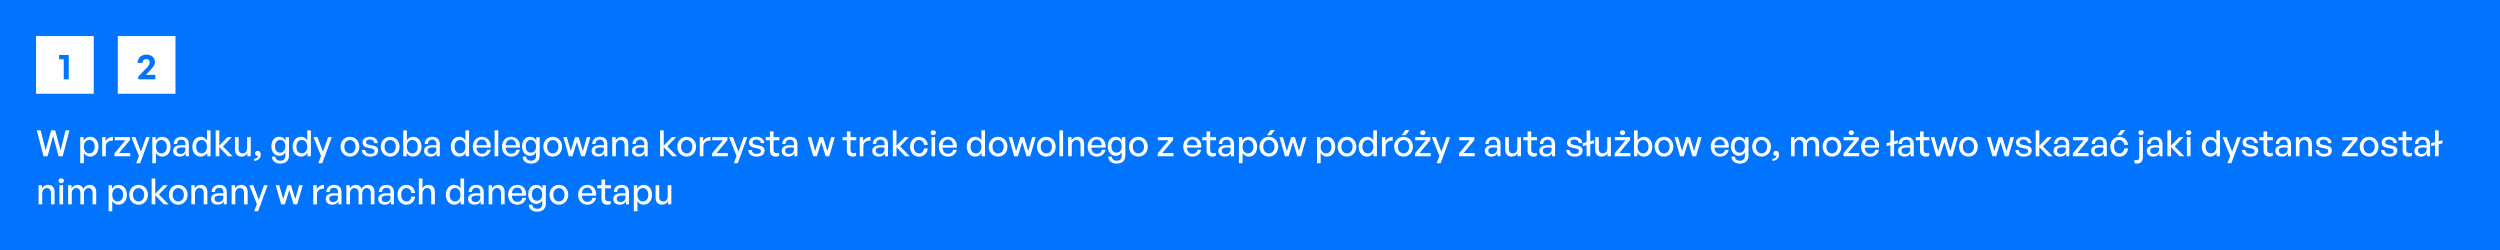 <svg width="1040" height="104" viewBox="0 0 1040 104" fill="none" xmlns="http://www.w3.org/2000/svg">
<rect width="1040" height="104" fill="#0074FF"/>
<rect width="24" height="24" transform="translate(15 15)" fill="white"/>
<path d="M28.595 33H26.51V24.66H24.59V22.86H28.595V33Z" fill="#0074FF"/>
<rect width="24" height="24" transform="translate(49 15)" fill="white"/>
<path d="M64.618 31.14V33H57.538V31.815L60.613 28.665C61.783 27.465 62.278 26.835 62.278 25.95C62.278 25.125 61.723 24.57 60.838 24.57C59.863 24.57 59.263 25.185 59.263 26.175H57.238C57.238 24.15 58.768 22.71 60.943 22.71C62.968 22.71 64.453 23.985 64.453 25.695C64.453 26.925 64.003 27.705 62.233 29.49L60.703 31.14H64.618Z" fill="#0074FF"/>
<path d="M24.375 65L22.095 56.555L19.8 65H18.105L15.3 54.23H16.92L18.99 62.525L21.255 54.23H22.965L25.2 62.54L27.27 54.23H28.89L26.085 65H24.375ZM40.969 61.025C40.969 63.425 39.589 65.15 37.459 65.15C36.379 65.15 35.464 64.61 34.894 63.65V67.895H33.379V57.05H34.789V58.505C35.359 57.485 36.334 56.9 37.459 56.9C39.574 56.9 40.969 58.625 40.969 61.025ZM39.394 61.025C39.394 59.24 38.449 58.235 37.144 58.235C35.884 58.235 34.894 59.24 34.894 61.025C34.894 62.78 35.869 63.8 37.144 63.8C38.449 63.8 39.394 62.81 39.394 61.025ZM44.02 60.935V65H42.505V57.05H43.915V58.73C44.47 57.635 45.67 56.945 46.975 56.945V58.52C45.265 58.43 44.02 59.18 44.02 60.935ZM54.189 65H47.634V63.815L52.149 58.355H47.709V57.05H54.039V58.265L49.524 63.68H54.189V65ZM62.289 57.05L58.314 67.895H56.664L57.804 64.895L54.669 57.05H56.304L58.614 63.11L60.759 57.05H62.289ZM70.954 61.025C70.954 63.425 69.575 65.15 67.445 65.15C66.365 65.15 65.45 64.61 64.879 63.65V67.895H63.364V57.05H64.775V58.505C65.344 57.485 66.32 56.9 67.445 56.9C69.559 56.9 70.954 58.625 70.954 61.025ZM69.379 61.025C69.379 59.24 68.434 58.235 67.129 58.235C65.87 58.235 64.879 59.24 64.879 61.025C64.879 62.78 65.855 63.8 67.129 63.8C68.434 63.8 69.379 62.81 69.379 61.025ZM77.305 65V63.77C76.81 64.655 75.925 65.15 74.755 65.15C73.105 65.15 72.025 64.205 72.025 62.75C72.025 61.19 73.27 60.38 75.64 60.38C76.105 60.38 76.48 60.395 77.125 60.47V59.885C77.125 58.745 76.51 58.1 75.46 58.1C74.35 58.1 73.675 58.76 73.63 59.87H72.25C72.325 58.085 73.6 56.9 75.46 56.9C77.425 56.9 78.565 58.01 78.565 59.9V65H77.305ZM73.465 62.705C73.465 63.53 74.08 64.07 75.055 64.07C76.33 64.07 77.125 63.275 77.125 62.06V61.415C76.54 61.34 76.12 61.325 75.73 61.325C74.215 61.325 73.465 61.775 73.465 62.705ZM80.021 61.025C80.021 58.61 81.401 56.9 83.546 56.9C84.611 56.9 85.541 57.44 86.096 58.415V54.23H87.611V65H86.201V63.575C85.631 64.58 84.671 65.15 83.546 65.15C81.401 65.15 80.021 63.41 80.021 61.025ZM81.596 61.025C81.596 62.795 82.526 63.8 83.846 63.8C85.136 63.8 86.096 62.75 86.096 60.995C86.096 59.21 85.106 58.235 83.846 58.235C82.526 58.235 81.596 59.225 81.596 61.025ZM91.232 65H89.717V54.23H91.232V60.605L94.637 57.05H96.422L92.747 60.905L96.767 65H94.817L91.232 61.235V65ZM102.797 61.73V57.05H104.312V65H102.902V63.74C102.482 64.565 101.552 65.15 100.472 65.15C98.867 65.15 97.757 64.205 97.757 62.165V57.05H99.272V61.865C99.272 63.245 99.962 63.815 100.952 63.815C101.972 63.815 102.797 62.975 102.797 61.73ZM108.471 64.355C108.471 65.78 107.346 66.89 105.696 66.92V66.065C106.671 66.035 107.331 65.51 107.421 64.775C107.286 64.82 107.196 64.835 107.091 64.835C106.521 64.835 106.101 64.37 106.101 63.815C106.101 63.17 106.581 62.75 107.196 62.75C108.021 62.75 108.471 63.35 108.471 64.355ZM116.627 68.06C114.542 68.06 113.192 66.95 113.102 65.15H114.572C114.662 66.26 115.382 66.86 116.612 66.86C117.977 66.86 118.697 66.125 118.697 64.76V63.32C118.247 64.28 117.347 64.835 116.267 64.835C114.287 64.835 112.877 63.2 112.877 60.86C112.877 58.49 114.227 56.9 116.222 56.9C117.362 56.9 118.262 57.455 118.802 58.46V57.05H120.212V64.73C120.212 66.815 118.877 68.06 116.627 68.06ZM114.407 60.86C114.407 62.51 115.217 63.515 116.537 63.515C117.827 63.515 118.697 62.48 118.697 60.905C118.697 59.255 117.842 58.205 116.537 58.205C115.232 58.205 114.407 59.225 114.407 60.86ZM121.74 61.025C121.74 58.61 123.12 56.9 125.265 56.9C126.33 56.9 127.26 57.44 127.815 58.415V54.23H129.33V65H127.92V63.575C127.35 64.58 126.39 65.15 125.265 65.15C123.12 65.15 121.74 63.41 121.74 61.025ZM123.315 61.025C123.315 62.795 124.245 63.8 125.565 63.8C126.855 63.8 127.815 62.75 127.815 60.995C127.815 59.21 126.825 58.235 125.565 58.235C124.245 58.235 123.315 59.225 123.315 61.025ZM138.036 57.05L134.061 67.895H132.411L133.551 64.895L130.416 57.05H132.051L134.361 63.11L136.506 57.05H138.036ZM145.576 65.15C143.326 65.15 141.676 63.38 141.676 61.025C141.676 58.67 143.326 56.9 145.576 56.9C147.826 56.9 149.476 58.67 149.476 61.025C149.476 63.38 147.826 65.15 145.576 65.15ZM145.576 63.815C146.881 63.815 147.916 62.765 147.916 61.025C147.916 59.285 146.881 58.25 145.576 58.25C144.271 58.25 143.251 59.285 143.251 61.025C143.251 62.765 144.271 63.815 145.576 63.815ZM157.321 62.63C157.321 64.19 156.106 65.15 153.991 65.15C151.891 65.15 150.646 64.115 150.496 62.405H151.951C152.011 63.395 152.806 64.01 154.021 64.01C155.086 64.01 155.791 63.635 155.791 62.885C155.791 62.225 155.386 61.94 154.396 61.745L153.106 61.505C151.636 61.22 150.811 60.47 150.811 59.27C150.811 57.875 152.026 56.9 153.871 56.9C155.776 56.9 157.066 57.92 157.201 59.555H155.746C155.656 58.595 154.951 58.04 153.886 58.04C152.926 58.04 152.281 58.445 152.281 59.135C152.281 59.78 152.686 60.08 153.646 60.26L154.996 60.515C156.571 60.8 157.321 61.49 157.321 62.63ZM162.305 65.15C160.055 65.15 158.405 63.38 158.405 61.025C158.405 58.67 160.055 56.9 162.305 56.9C164.555 56.9 166.205 58.67 166.205 61.025C166.205 63.38 164.555 65.15 162.305 65.15ZM162.305 63.815C163.61 63.815 164.645 62.765 164.645 61.025C164.645 59.285 163.61 58.25 162.305 58.25C161 58.25 159.98 59.285 159.98 61.025C159.98 62.765 161 63.815 162.305 63.815ZM175.339 61.025C175.339 63.41 173.959 65.15 171.814 65.15C170.689 65.15 169.729 64.58 169.159 63.575V65H167.749V54.23H169.264V58.415C169.819 57.44 170.734 56.9 171.814 56.9C173.944 56.9 175.339 58.61 175.339 61.025ZM173.764 61.025C173.764 59.225 172.819 58.235 171.514 58.235C170.254 58.235 169.264 59.21 169.264 60.995C169.264 62.75 170.224 63.8 171.514 63.8C172.819 63.8 173.764 62.795 173.764 61.025ZM181.69 65V63.77C181.195 64.655 180.31 65.15 179.14 65.15C177.49 65.15 176.41 64.205 176.41 62.75C176.41 61.19 177.655 60.38 180.025 60.38C180.49 60.38 180.865 60.395 181.51 60.47V59.885C181.51 58.745 180.895 58.1 179.845 58.1C178.735 58.1 178.06 58.76 178.015 59.87H176.635C176.71 58.085 177.985 56.9 179.845 56.9C181.81 56.9 182.95 58.01 182.95 59.9V65H181.69ZM177.85 62.705C177.85 63.53 178.465 64.07 179.44 64.07C180.715 64.07 181.51 63.275 181.51 62.06V61.415C180.925 61.34 180.505 61.325 180.115 61.325C178.6 61.325 177.85 61.775 177.85 62.705ZM187.541 61.025C187.541 58.61 188.921 56.9 191.066 56.9C192.131 56.9 193.061 57.44 193.616 58.415V54.23H195.131V65H193.721V63.575C193.151 64.58 192.191 65.15 191.066 65.15C188.921 65.15 187.541 63.41 187.541 61.025ZM189.116 61.025C189.116 62.795 190.046 63.8 191.366 63.8C192.656 63.8 193.616 62.75 193.616 60.995C193.616 59.21 192.626 58.235 191.366 58.235C190.046 58.235 189.116 59.225 189.116 61.025ZM200.507 65.15C198.212 65.15 196.667 63.485 196.667 60.98C196.667 58.625 198.272 56.9 200.462 56.9C202.832 56.9 204.407 58.82 204.137 61.4H198.212C198.332 63.02 199.142 63.965 200.477 63.965C201.602 63.965 202.382 63.35 202.637 62.315H204.137C203.747 64.085 202.382 65.15 200.507 65.15ZM200.432 58.04C199.217 58.04 198.392 58.91 198.227 60.395H202.532C202.457 58.925 201.662 58.04 200.432 58.04ZM207.277 65H205.747V54.23H207.277V65ZM212.65 65.15C210.355 65.15 208.81 63.485 208.81 60.98C208.81 58.625 210.415 56.9 212.605 56.9C214.975 56.9 216.55 58.82 216.28 61.4H210.355C210.475 63.02 211.285 63.965 212.62 63.965C213.745 63.965 214.525 63.35 214.78 62.315H216.28C215.89 64.085 214.525 65.15 212.65 65.15ZM212.575 58.04C211.36 58.04 210.535 58.91 210.37 60.395H214.675C214.6 58.925 213.805 58.04 212.575 58.04ZM220.924 68.06C218.839 68.06 217.489 66.95 217.399 65.15H218.869C218.959 66.26 219.679 66.86 220.909 66.86C222.274 66.86 222.994 66.125 222.994 64.76V63.32C222.544 64.28 221.644 64.835 220.564 64.835C218.584 64.835 217.174 63.2 217.174 60.86C217.174 58.49 218.524 56.9 220.519 56.9C221.659 56.9 222.559 57.455 223.099 58.46V57.05H224.509V64.73C224.509 66.815 223.174 68.06 220.924 68.06ZM218.704 60.86C218.704 62.51 219.514 63.515 220.834 63.515C222.124 63.515 222.994 62.48 222.994 60.905C222.994 59.255 222.139 58.205 220.834 58.205C219.529 58.205 218.704 59.225 218.704 60.86ZM229.937 65.15C227.687 65.15 226.037 63.38 226.037 61.025C226.037 58.67 227.687 56.9 229.937 56.9C232.187 56.9 233.837 58.67 233.837 61.025C233.837 63.38 232.187 65.15 229.937 65.15ZM229.937 63.815C231.242 63.815 232.277 62.765 232.277 61.025C232.277 59.285 231.242 58.25 229.937 58.25C228.632 58.25 227.612 59.285 227.612 61.025C227.612 62.765 228.632 63.815 229.937 63.815ZM241.775 65L239.975 59.09L238.16 65H236.63L234.335 57.05H235.82L237.425 62.84L239.225 57.05H240.725L242.495 62.855L244.1 57.05H245.6L243.29 65H241.775ZM251.402 65V63.77C250.907 64.655 250.022 65.15 248.852 65.15C247.202 65.15 246.122 64.205 246.122 62.75C246.122 61.19 247.367 60.38 249.737 60.38C250.202 60.38 250.577 60.395 251.222 60.47V59.885C251.222 58.745 250.607 58.1 249.557 58.1C248.447 58.1 247.772 58.76 247.727 59.87H246.347C246.422 58.085 247.697 56.9 249.557 56.9C251.522 56.9 252.662 58.01 252.662 59.9V65H251.402ZM247.562 62.705C247.562 63.53 248.177 64.07 249.152 64.07C250.427 64.07 251.222 63.275 251.222 62.06V61.415C250.637 61.34 250.217 61.325 249.827 61.325C248.312 61.325 247.562 61.775 247.562 62.705ZM256.203 60.515V65H254.688V57.05H256.098V58.37C256.638 57.485 257.538 56.9 258.633 56.9C260.268 56.9 261.348 57.95 261.348 59.855V65H259.833V60.365C259.833 59 259.233 58.235 258.108 58.235C257.073 58.235 256.203 59.105 256.203 60.515ZM268.175 65V63.77C267.68 64.655 266.795 65.15 265.625 65.15C263.975 65.15 262.895 64.205 262.895 62.75C262.895 61.19 264.14 60.38 266.51 60.38C266.975 60.38 267.35 60.395 267.995 60.47V59.885C267.995 58.745 267.38 58.1 266.33 58.1C265.22 58.1 264.545 58.76 264.5 59.87H263.12C263.195 58.085 264.47 56.9 266.33 56.9C268.295 56.9 269.435 58.01 269.435 59.9V65H268.175ZM264.335 62.705C264.335 63.53 264.95 64.07 265.925 64.07C267.2 64.07 267.995 63.275 267.995 62.06V61.415C267.41 61.34 266.99 61.325 266.6 61.325C265.085 61.325 264.335 61.775 264.335 62.705ZM276.11 65H274.595V54.23H276.11V60.605L279.515 57.05H281.3L277.625 60.905L281.645 65H279.695L276.11 61.235V65ZM285.659 65.15C283.409 65.15 281.759 63.38 281.759 61.025C281.759 58.67 283.409 56.9 285.659 56.9C287.909 56.9 289.559 58.67 289.559 61.025C289.559 63.38 287.909 65.15 285.659 65.15ZM285.659 63.815C286.964 63.815 287.999 62.765 287.999 61.025C287.999 59.285 286.964 58.25 285.659 58.25C284.354 58.25 283.334 59.285 283.334 61.025C283.334 62.765 284.354 63.815 285.659 63.815ZM292.619 60.935V65H291.104V57.05H292.514V58.73C293.069 57.635 294.269 56.945 295.574 56.945V58.52C293.864 58.43 292.619 59.18 292.619 60.935ZM302.788 65H296.233V63.815L300.748 58.355H296.308V57.05H302.638V58.265L298.123 63.68H302.788V65ZM310.887 57.05L306.912 67.895H305.262L306.402 64.895L303.267 57.05H304.902L307.212 63.11L309.357 57.05H310.887ZM318.087 62.63C318.087 64.19 316.872 65.15 314.757 65.15C312.657 65.15 311.412 64.115 311.262 62.405H312.717C312.777 63.395 313.572 64.01 314.787 64.01C315.852 64.01 316.557 63.635 316.557 62.885C316.557 62.225 316.152 61.94 315.162 61.745L313.872 61.505C312.402 61.22 311.577 60.47 311.577 59.27C311.577 57.875 312.792 56.9 314.637 56.9C316.542 56.9 317.832 57.92 317.967 59.555H316.512C316.422 58.595 315.717 58.04 314.652 58.04C313.692 58.04 313.047 58.445 313.047 59.135C313.047 59.78 313.452 60.08 314.412 60.26L315.762 60.515C317.337 60.8 318.087 61.49 318.087 62.63ZM324.124 63.53V64.865C323.659 65.075 323.254 65.15 322.774 65.15C321.304 65.15 320.284 64.355 320.284 62.6V58.34H318.529V57.05H320.284V54.695H321.799V57.05H324.199V58.34H321.799V62.255C321.799 63.35 322.324 63.74 323.134 63.74C323.494 63.74 323.809 63.68 324.124 63.53ZM330.46 65V63.77C329.965 64.655 329.08 65.15 327.91 65.15C326.26 65.15 325.18 64.205 325.18 62.75C325.18 61.19 326.425 60.38 328.795 60.38C329.26 60.38 329.635 60.395 330.28 60.47V59.885C330.28 58.745 329.665 58.1 328.615 58.1C327.505 58.1 326.83 58.76 326.785 59.87H325.405C325.48 58.085 326.755 56.9 328.615 56.9C330.58 56.9 331.72 58.01 331.72 59.9V65H330.46ZM326.62 62.705C326.62 63.53 327.235 64.07 328.21 64.07C329.485 64.07 330.28 63.275 330.28 62.06V61.415C329.695 61.34 329.275 61.325 328.885 61.325C327.37 61.325 326.62 61.775 326.62 62.705ZM343.45 65L341.65 59.09L339.835 65H338.305L336.01 57.05H337.495L339.1 62.84L340.9 57.05H342.4L344.17 62.855L345.775 57.05H347.275L344.965 65H343.45ZM356.131 63.53V64.865C355.666 65.075 355.261 65.15 354.781 65.15C353.311 65.15 352.291 64.355 352.291 62.6V58.34H350.536V57.05H352.291V54.695H353.806V57.05H356.206V58.34H353.806V62.255C353.806 63.35 354.331 63.74 355.141 63.74C355.501 63.74 355.816 63.68 356.131 63.53ZM359.167 60.935V65H357.652V57.05H359.062V58.73C359.617 57.635 360.817 56.945 362.122 56.945V58.52C360.412 58.43 359.167 59.18 359.167 60.935ZM368.136 65V63.77C367.641 64.655 366.756 65.15 365.586 65.15C363.936 65.15 362.856 64.205 362.856 62.75C362.856 61.19 364.101 60.38 366.471 60.38C366.936 60.38 367.311 60.395 367.956 60.47V59.885C367.956 58.745 367.341 58.1 366.291 58.1C365.181 58.1 364.506 58.76 364.461 59.87H363.081C363.156 58.085 364.431 56.9 366.291 56.9C368.256 56.9 369.396 58.01 369.396 59.9V65H368.136ZM364.296 62.705C364.296 63.53 364.911 64.07 365.886 64.07C367.161 64.07 367.956 63.275 367.956 62.06V61.415C367.371 61.34 366.951 61.325 366.561 61.325C365.046 61.325 364.296 61.775 364.296 62.705ZM372.936 65H371.421V54.23H372.936V60.605L376.341 57.05H378.126L374.451 60.905L378.471 65H376.521L372.936 61.235V65ZM382.29 65.165C380.115 65.165 378.585 63.455 378.585 61.025C378.585 58.625 380.145 56.9 382.29 56.9C384.255 56.9 385.68 58.205 385.965 60.275H384.375C384.21 59 383.415 58.235 382.305 58.235C381 58.235 380.145 59.345 380.145 61.025C380.145 62.72 381 63.815 382.305 63.815C383.43 63.815 384.21 63.065 384.39 61.775H385.965C385.695 63.875 384.285 65.165 382.29 65.165ZM389.335 55.205C389.335 55.775 388.885 56.21 388.24 56.21C387.595 56.21 387.13 55.775 387.13 55.205C387.13 54.62 387.595 54.2 388.24 54.2C388.885 54.2 389.335 54.62 389.335 55.205ZM389.005 65H387.49V57.05H389.005V65ZM394.379 65.15C392.084 65.15 390.539 63.485 390.539 60.98C390.539 58.625 392.144 56.9 394.334 56.9C396.704 56.9 398.279 58.82 398.009 61.4H392.084C392.204 63.02 393.014 63.965 394.349 63.965C395.474 63.965 396.254 63.35 396.509 62.315H398.009C397.619 64.085 396.254 65.15 394.379 65.15ZM394.304 58.04C393.089 58.04 392.264 58.91 392.099 60.395H396.404C396.329 58.925 395.534 58.04 394.304 58.04ZM402.184 61.025C402.184 58.61 403.564 56.9 405.709 56.9C406.774 56.9 407.704 57.44 408.259 58.415V54.23H409.774V65H408.364V63.575C407.794 64.58 406.834 65.15 405.709 65.15C403.564 65.15 402.184 63.41 402.184 61.025ZM403.759 61.025C403.759 62.795 404.689 63.8 406.009 63.8C407.299 63.8 408.259 62.75 408.259 60.995C408.259 59.21 407.269 58.235 406.009 58.235C404.689 58.235 403.759 59.225 403.759 61.025ZM415.21 65.15C412.96 65.15 411.31 63.38 411.31 61.025C411.31 58.67 412.96 56.9 415.21 56.9C417.46 56.9 419.11 58.67 419.11 61.025C419.11 63.38 417.46 65.15 415.21 65.15ZM415.21 63.815C416.515 63.815 417.55 62.765 417.55 61.025C417.55 59.285 416.515 58.25 415.21 58.25C413.905 58.25 412.885 59.285 412.885 61.025C412.885 62.765 413.905 63.815 415.21 63.815ZM427.049 65L425.249 59.09L423.434 65H421.904L419.609 57.05H421.094L422.699 62.84L424.499 57.05H425.999L427.769 62.855L429.374 57.05H430.874L428.564 65H427.049ZM435.264 65.15C433.014 65.15 431.364 63.38 431.364 61.025C431.364 58.67 433.014 56.9 435.264 56.9C437.514 56.9 439.164 58.67 439.164 61.025C439.164 63.38 437.514 65.15 435.264 65.15ZM435.264 63.815C436.569 63.815 437.604 62.765 437.604 61.025C437.604 59.285 436.569 58.25 435.264 58.25C433.959 58.25 432.939 59.285 432.939 61.025C432.939 62.765 433.959 63.815 435.264 63.815ZM442.238 65H440.708V54.23H442.238V65ZM445.856 60.515V65H444.341V57.05H445.751V58.37C446.291 57.485 447.191 56.9 448.286 56.9C449.921 56.9 451.001 57.95 451.001 59.855V65H449.486V60.365C449.486 59 448.886 58.235 447.761 58.235C446.726 58.235 445.856 59.105 445.856 60.515ZM456.283 65.15C453.988 65.15 452.443 63.485 452.443 60.98C452.443 58.625 454.048 56.9 456.238 56.9C458.608 56.9 460.183 58.82 459.913 61.4H453.988C454.108 63.02 454.918 63.965 456.253 63.965C457.378 63.965 458.158 63.35 458.413 62.315H459.913C459.523 64.085 458.158 65.15 456.283 65.15ZM456.208 58.04C454.993 58.04 454.168 58.91 454.003 60.395H458.308C458.233 58.925 457.438 58.04 456.208 58.04ZM464.557 68.06C462.472 68.06 461.122 66.95 461.032 65.15H462.502C462.592 66.26 463.312 66.86 464.542 66.86C465.907 66.86 466.627 66.125 466.627 64.76V63.32C466.177 64.28 465.277 64.835 464.197 64.835C462.217 64.835 460.807 63.2 460.807 60.86C460.807 58.49 462.157 56.9 464.152 56.9C465.292 56.9 466.192 57.455 466.732 58.46V57.05H468.142V64.73C468.142 66.815 466.807 68.06 464.557 68.06ZM462.337 60.86C462.337 62.51 463.147 63.515 464.467 63.515C465.757 63.515 466.627 62.48 466.627 60.905C466.627 59.255 465.772 58.205 464.467 58.205C463.162 58.205 462.337 59.225 462.337 60.86ZM473.569 65.15C471.319 65.15 469.669 63.38 469.669 61.025C469.669 58.67 471.319 56.9 473.569 56.9C475.819 56.9 477.469 58.67 477.469 61.025C477.469 63.38 475.819 65.15 473.569 65.15ZM473.569 63.815C474.874 63.815 475.909 62.765 475.909 61.025C475.909 59.285 474.874 58.25 473.569 58.25C472.264 58.25 471.244 59.285 471.244 61.025C471.244 62.765 472.264 63.815 473.569 63.815ZM488.164 65H481.609V63.815L486.124 58.355H481.684V57.05H488.014V58.265L483.499 63.68H488.164V65ZM496.068 65.15C493.773 65.15 492.228 63.485 492.228 60.98C492.228 58.625 493.833 56.9 496.023 56.9C498.393 56.9 499.968 58.82 499.698 61.4H493.773C493.893 63.02 494.703 63.965 496.038 63.965C497.163 63.965 497.943 63.35 498.198 62.315H499.698C499.308 64.085 497.943 65.15 496.068 65.15ZM495.993 58.04C494.778 58.04 493.953 58.91 493.788 60.395H498.093C498.018 58.925 497.223 58.04 495.993 58.04ZM505.764 63.53V64.865C505.299 65.075 504.894 65.15 504.414 65.15C502.944 65.15 501.924 64.355 501.924 62.6V58.34H500.169V57.05H501.924V54.695H503.439V57.05H505.839V58.34H503.439V62.255C503.439 63.35 503.964 63.74 504.774 63.74C505.134 63.74 505.449 63.68 505.764 63.53ZM512.1 65V63.77C511.605 64.655 510.72 65.15 509.55 65.15C507.9 65.15 506.82 64.205 506.82 62.75C506.82 61.19 508.065 60.38 510.435 60.38C510.9 60.38 511.275 60.395 511.92 60.47V59.885C511.92 58.745 511.305 58.1 510.255 58.1C509.145 58.1 508.47 58.76 508.425 59.87H507.045C507.12 58.085 508.395 56.9 510.255 56.9C512.22 56.9 513.36 58.01 513.36 59.9V65H512.1ZM508.26 62.705C508.26 63.53 508.875 64.07 509.85 64.07C511.125 64.07 511.92 63.275 511.92 62.06V61.415C511.335 61.34 510.915 61.325 510.525 61.325C509.01 61.325 508.26 61.775 508.26 62.705ZM522.976 61.025C522.976 63.425 521.596 65.15 519.466 65.15C518.386 65.15 517.471 64.61 516.901 63.65V67.895H515.386V57.05H516.796V58.505C517.366 57.485 518.341 56.9 519.466 56.9C521.581 56.9 522.976 58.625 522.976 61.025ZM521.401 61.025C521.401 59.24 520.456 58.235 519.151 58.235C517.891 58.235 516.901 59.24 516.901 61.025C516.901 62.78 517.876 63.8 519.151 63.8C520.456 63.8 521.401 62.81 521.401 61.025ZM528.697 56.255H527.062L528.562 54.125H530.347L528.697 56.255ZM527.842 65.15C525.592 65.15 523.942 63.38 523.942 61.025C523.942 58.67 525.592 56.9 527.842 56.9C530.092 56.9 531.742 58.67 531.742 61.025C531.742 63.38 530.092 65.15 527.842 65.15ZM527.842 63.815C529.147 63.815 530.182 62.765 530.182 61.025C530.182 59.285 529.147 58.25 527.842 58.25C526.537 58.25 525.517 59.285 525.517 61.025C525.517 62.765 526.537 63.815 527.842 63.815ZM539.681 65L537.881 59.09L536.066 65H534.536L532.241 57.05H533.726L535.331 62.84L537.131 57.05H538.631L540.401 62.855L542.006 57.05H543.506L541.196 65H539.681ZM555.466 61.025C555.466 63.425 554.086 65.15 551.956 65.15C550.876 65.15 549.961 64.61 549.391 63.65V67.895H547.876V57.05H549.286V58.505C549.856 57.485 550.831 56.9 551.956 56.9C554.071 56.9 555.466 58.625 555.466 61.025ZM553.891 61.025C553.891 59.24 552.946 58.235 551.641 58.235C550.381 58.235 549.391 59.24 549.391 61.025C549.391 62.78 550.366 63.8 551.641 63.8C552.946 63.8 553.891 62.81 553.891 61.025ZM560.332 65.15C558.082 65.15 556.432 63.38 556.432 61.025C556.432 58.67 558.082 56.9 560.332 56.9C562.582 56.9 564.232 58.67 564.232 61.025C564.232 63.38 562.582 65.15 560.332 65.15ZM560.332 63.815C561.637 63.815 562.672 62.765 562.672 61.025C562.672 59.285 561.637 58.25 560.332 58.25C559.027 58.25 558.007 59.285 558.007 61.025C558.007 62.765 559.027 63.815 560.332 63.815ZM565.207 61.025C565.207 58.61 566.587 56.9 568.732 56.9C569.797 56.9 570.727 57.44 571.282 58.415V54.23H572.797V65H571.387V63.575C570.817 64.58 569.857 65.15 568.732 65.15C566.587 65.15 565.207 63.41 565.207 61.025ZM566.782 61.025C566.782 62.795 567.712 63.8 569.032 63.8C570.322 63.8 571.282 62.75 571.282 60.995C571.282 59.21 570.292 58.235 569.032 58.235C567.712 58.235 566.782 59.225 566.782 61.025ZM576.418 60.935V65H574.903V57.05H576.313V58.73C576.868 57.635 578.068 56.945 579.373 56.945V58.52C577.663 58.43 576.418 59.18 576.418 60.935ZM584.727 56.255H583.092L584.592 54.125H586.377L584.727 56.255ZM583.872 65.15C581.622 65.15 579.972 63.38 579.972 61.025C579.972 58.67 581.622 56.9 583.872 56.9C586.122 56.9 587.772 58.67 587.772 61.025C587.772 63.38 586.122 65.15 583.872 65.15ZM583.872 63.815C585.177 63.815 586.212 62.765 586.212 61.025C586.212 59.285 585.177 58.25 583.872 58.25C582.567 58.25 581.547 59.285 581.547 61.025C581.547 62.765 582.567 63.815 583.872 63.815ZM592.995 55.205C592.995 55.775 592.545 56.21 591.9 56.21C591.255 56.21 590.805 55.775 590.805 55.205C590.805 54.62 591.255 54.2 591.9 54.2C592.545 54.2 592.995 54.62 592.995 55.205ZM595.185 65H588.63V63.815L593.145 58.355H588.705V57.05H595.035V58.265L590.52 63.68H595.185V65ZM603.285 57.05L599.31 67.895H597.66L598.8 64.895L595.665 57.05H597.3L599.61 63.11L601.755 57.05H603.285ZM613.51 65H606.955V63.815L611.47 58.355H607.03V57.05H613.36V58.265L608.845 63.68H613.51V65ZM622.96 65V63.77C622.465 64.655 621.58 65.15 620.41 65.15C618.76 65.15 617.68 64.205 617.68 62.75C617.68 61.19 618.925 60.38 621.295 60.38C621.76 60.38 622.135 60.395 622.78 60.47V59.885C622.78 58.745 622.165 58.1 621.115 58.1C620.005 58.1 619.33 58.76 619.285 59.87H617.905C617.98 58.085 619.255 56.9 621.115 56.9C623.08 56.9 624.22 58.01 624.22 59.9V65H622.96ZM619.12 62.705C619.12 63.53 619.735 64.07 620.71 64.07C621.985 64.07 622.78 63.275 622.78 62.06V61.415C622.195 61.34 621.775 61.325 621.385 61.325C619.87 61.325 619.12 61.775 619.12 62.705ZM631.21 61.73V57.05H632.725V65H631.315V63.74C630.895 64.565 629.965 65.15 628.885 65.15C627.28 65.15 626.17 64.205 626.17 62.165V57.05H627.685V61.865C627.685 63.245 628.375 63.815 629.365 63.815C630.385 63.815 631.21 62.975 631.21 61.73ZM639.314 63.53V64.865C638.849 65.075 638.444 65.15 637.964 65.15C636.494 65.15 635.474 64.355 635.474 62.6V58.34H633.719V57.05H635.474V54.695H636.989V57.05H639.389V58.34H636.989V62.255C636.989 63.35 637.514 63.74 638.324 63.74C638.684 63.74 638.999 63.68 639.314 63.53ZM645.65 65V63.77C645.155 64.655 644.27 65.15 643.1 65.15C641.45 65.15 640.37 64.205 640.37 62.75C640.37 61.19 641.615 60.38 643.985 60.38C644.45 60.38 644.825 60.395 645.47 60.47V59.885C645.47 58.745 644.855 58.1 643.805 58.1C642.695 58.1 642.02 58.76 641.975 59.87H640.595C640.67 58.085 641.945 56.9 643.805 56.9C645.77 56.9 646.91 58.01 646.91 59.9V65H645.65ZM641.81 62.705C641.81 63.53 642.425 64.07 643.4 64.07C644.675 64.07 645.47 63.275 645.47 62.06V61.415C644.885 61.34 644.465 61.325 644.075 61.325C642.56 61.325 641.81 61.775 641.81 62.705ZM658.371 62.63C658.371 64.19 657.156 65.15 655.041 65.15C652.941 65.15 651.696 64.115 651.546 62.405H653.001C653.061 63.395 653.856 64.01 655.071 64.01C656.136 64.01 656.841 63.635 656.841 62.885C656.841 62.225 656.436 61.94 655.446 61.745L654.156 61.505C652.686 61.22 651.861 60.47 651.861 59.27C651.861 57.875 653.076 56.9 654.921 56.9C656.826 56.9 658.116 57.92 658.251 59.555H656.796C656.706 58.595 656.001 58.04 654.936 58.04C653.976 58.04 653.331 58.445 653.331 59.135C653.331 59.78 653.736 60.08 654.696 60.26L656.046 60.515C657.621 60.8 658.371 61.49 658.371 62.63ZM661.555 65H660.025V60.395L658.435 60.8V59.54L660.025 59.135V54.23H661.555V58.76L663.145 58.355V59.615L661.555 60.02V65ZM668.622 61.73V57.05H670.137V65H668.727V63.74C668.307 64.565 667.377 65.15 666.297 65.15C664.692 65.15 663.582 64.205 663.582 62.165V57.05H665.097V61.865C665.097 63.245 665.787 63.815 666.777 63.815C667.797 63.815 668.622 62.975 668.622 61.73ZM676.066 55.205C676.066 55.775 675.616 56.21 674.971 56.21C674.326 56.21 673.876 55.775 673.876 55.205C673.876 54.62 674.326 54.2 674.971 54.2C675.616 54.2 676.066 54.62 676.066 55.205ZM678.256 65H671.701V63.815L676.216 58.355H671.776V57.05H678.106V58.265L673.591 63.68H678.256V65ZM687.346 61.025C687.346 63.41 685.966 65.15 683.821 65.15C682.696 65.15 681.736 64.58 681.166 63.575V65H679.756V54.23H681.271V58.415C681.826 57.44 682.741 56.9 683.821 56.9C685.951 56.9 687.346 58.61 687.346 61.025ZM685.771 61.025C685.771 59.225 684.826 58.235 683.521 58.235C682.261 58.235 681.271 59.21 681.271 60.995C681.271 62.75 682.231 63.8 683.521 63.8C684.826 63.8 685.771 62.795 685.771 61.025ZM692.212 65.15C689.962 65.15 688.312 63.38 688.312 61.025C688.312 58.67 689.962 56.9 692.212 56.9C694.462 56.9 696.112 58.67 696.112 61.025C696.112 63.38 694.462 65.15 692.212 65.15ZM692.212 63.815C693.517 63.815 694.552 62.765 694.552 61.025C694.552 59.285 693.517 58.25 692.212 58.25C690.907 58.25 689.887 59.285 689.887 61.025C689.887 62.765 690.907 63.815 692.212 63.815ZM704.051 65L702.251 59.09L700.436 65H698.906L696.611 57.05H698.096L699.701 62.84L701.501 57.05H703.001L704.771 62.855L706.376 57.05H707.876L705.566 65H704.051ZM715.516 65.15C713.221 65.15 711.676 63.485 711.676 60.98C711.676 58.625 713.281 56.9 715.471 56.9C717.841 56.9 719.416 58.82 719.146 61.4H713.221C713.341 63.02 714.151 63.965 715.486 63.965C716.611 63.965 717.391 63.35 717.646 62.315H719.146C718.756 64.085 717.391 65.15 715.516 65.15ZM715.441 58.04C714.226 58.04 713.401 58.91 713.236 60.395H717.541C717.466 58.925 716.671 58.04 715.441 58.04ZM723.791 68.06C721.706 68.06 720.356 66.95 720.266 65.15H721.736C721.826 66.26 722.546 66.86 723.776 66.86C725.141 66.86 725.861 66.125 725.861 64.76V63.32C725.411 64.28 724.511 64.835 723.431 64.835C721.451 64.835 720.041 63.2 720.041 60.86C720.041 58.49 721.391 56.9 723.386 56.9C724.526 56.9 725.426 57.455 725.966 58.46V57.05H727.376V64.73C727.376 66.815 726.041 68.06 723.791 68.06ZM721.571 60.86C721.571 62.51 722.381 63.515 723.701 63.515C724.991 63.515 725.861 62.48 725.861 60.905C725.861 59.255 725.006 58.205 723.701 58.205C722.396 58.205 721.571 59.225 721.571 60.86ZM732.803 65.15C730.553 65.15 728.903 63.38 728.903 61.025C728.903 58.67 730.553 56.9 732.803 56.9C735.053 56.9 736.703 58.67 736.703 61.025C736.703 63.38 735.053 65.15 732.803 65.15ZM732.803 63.815C734.108 63.815 735.143 62.765 735.143 61.025C735.143 59.285 734.108 58.25 732.803 58.25C731.498 58.25 730.478 59.285 730.478 61.025C730.478 62.765 731.498 63.815 732.803 63.815ZM740.083 64.355C740.083 65.78 738.958 66.89 737.308 66.92V66.065C738.283 66.035 738.943 65.51 739.033 64.775C738.898 64.82 738.808 64.835 738.703 64.835C738.133 64.835 737.713 64.37 737.713 63.815C737.713 63.17 738.193 62.75 738.808 62.75C739.633 62.75 740.083 63.35 740.083 64.355ZM746.574 65H745.059V57.05H746.469V58.37C747.009 57.455 747.864 56.9 748.959 56.9C750.129 56.9 751.014 57.5 751.374 58.55C751.929 57.53 752.844 56.9 754.059 56.9C755.694 56.9 756.744 57.965 756.744 59.855V65H755.229V60.335C755.229 59.015 754.644 58.235 753.534 58.235C752.499 58.235 751.659 59.105 751.659 60.44V65H750.144V60.335C750.144 59.015 749.559 58.235 748.449 58.235C747.399 58.235 746.574 59.105 746.574 60.44V65ZM762.1 65.15C759.85 65.15 758.2 63.38 758.2 61.025C758.2 58.67 759.85 56.9 762.1 56.9C764.35 56.9 766 58.67 766 61.025C766 63.38 764.35 65.15 762.1 65.15ZM762.1 63.815C763.405 63.815 764.44 62.765 764.44 61.025C764.44 59.285 763.405 58.25 762.1 58.25C760.795 58.25 759.775 59.285 759.775 61.025C759.775 62.765 760.795 63.815 762.1 63.815ZM771.223 55.205C771.223 55.775 770.773 56.21 770.128 56.21C769.483 56.21 769.033 55.775 769.033 55.205C769.033 54.62 769.483 54.2 770.128 54.2C770.773 54.2 771.223 54.62 771.223 55.205ZM773.413 65H766.858V63.815L771.373 58.355H766.933V57.05H773.263V58.265L768.748 63.68H773.413V65ZM778.036 65.15C775.741 65.15 774.196 63.485 774.196 60.98C774.196 58.625 775.801 56.9 777.991 56.9C780.361 56.9 781.936 58.82 781.666 61.4H775.741C775.861 63.02 776.671 63.965 778.006 63.965C779.131 63.965 779.911 63.35 780.166 62.315H781.666C781.276 64.085 779.911 65.15 778.036 65.15ZM777.961 58.04C776.746 58.04 775.921 58.91 775.756 60.395H780.061C779.986 58.925 779.191 58.04 777.961 58.04ZM787.941 65H786.411V60.395L784.821 60.8V59.54L786.411 59.135V54.23H787.941V58.76L789.531 58.355V59.615L787.941 60.02V65ZM794.859 65V63.77C794.364 64.655 793.479 65.15 792.309 65.15C790.659 65.15 789.579 64.205 789.579 62.75C789.579 61.19 790.824 60.38 793.194 60.38C793.659 60.38 794.034 60.395 794.679 60.47V59.885C794.679 58.745 794.064 58.1 793.014 58.1C791.904 58.1 791.229 58.76 791.184 59.87H789.804C789.879 58.085 791.154 56.9 793.014 56.9C794.979 56.9 796.119 58.01 796.119 59.9V65H794.859ZM791.019 62.705C791.019 63.53 791.634 64.07 792.609 64.07C793.884 64.07 794.679 63.275 794.679 62.06V61.415C794.094 61.34 793.674 61.325 793.284 61.325C791.769 61.325 791.019 61.775 791.019 62.705ZM802.556 63.53V64.865C802.091 65.075 801.686 65.15 801.206 65.15C799.736 65.15 798.716 64.355 798.716 62.6V58.34H796.961V57.05H798.716V54.695H800.231V57.05H802.631V58.34H800.231V62.255C800.231 63.35 800.756 63.74 801.566 63.74C801.926 63.74 802.241 63.68 802.556 63.53ZM810.647 65L808.847 59.09L807.032 65H805.502L803.207 57.05H804.692L806.297 62.84L808.097 57.05H809.597L811.367 62.855L812.972 57.05H814.472L812.162 65H810.647ZM818.862 65.15C816.612 65.15 814.962 63.38 814.962 61.025C814.962 58.67 816.612 56.9 818.862 56.9C821.112 56.9 822.762 58.67 822.762 61.025C822.762 63.38 821.112 65.15 818.862 65.15ZM818.862 63.815C820.167 63.815 821.202 62.765 821.202 61.025C821.202 59.285 820.167 58.25 818.862 58.25C817.557 58.25 816.537 59.285 816.537 61.025C816.537 62.765 817.557 63.815 818.862 63.815ZM834.012 65L832.212 59.09L830.397 65H828.867L826.572 57.05H828.057L829.662 62.84L831.462 57.05H832.962L834.732 62.855L836.337 57.05H837.837L835.527 65H834.012ZM845.197 62.63C845.197 64.19 843.982 65.15 841.867 65.15C839.767 65.15 838.522 64.115 838.372 62.405H839.827C839.887 63.395 840.682 64.01 841.897 64.01C842.962 64.01 843.667 63.635 843.667 62.885C843.667 62.225 843.262 61.94 842.272 61.745L840.982 61.505C839.512 61.22 838.687 60.47 838.687 59.27C838.687 57.875 839.902 56.9 841.747 56.9C843.652 56.9 844.942 57.92 845.077 59.555H843.622C843.532 58.595 842.827 58.04 841.762 58.04C840.802 58.04 840.157 58.445 840.157 59.135C840.157 59.78 840.562 60.08 841.522 60.26L842.872 60.515C844.447 60.8 845.197 61.49 845.197 62.63ZM848.366 65H846.851V54.23H848.366V60.605L851.771 57.05H853.556L849.881 60.905L853.901 65H851.951L848.366 61.235V65ZM859.561 65V63.77C859.066 64.655 858.181 65.15 857.011 65.15C855.361 65.15 854.281 64.205 854.281 62.75C854.281 61.19 855.526 60.38 857.896 60.38C858.361 60.38 858.736 60.395 859.381 60.47V59.885C859.381 58.745 858.766 58.1 857.716 58.1C856.606 58.1 855.931 58.76 855.886 59.87H854.506C854.581 58.085 855.856 56.9 857.716 56.9C859.681 56.9 860.821 58.01 860.821 59.9V65H859.561ZM855.721 62.705C855.721 63.53 856.336 64.07 857.311 64.07C858.586 64.07 859.381 63.275 859.381 62.06V61.415C858.796 61.34 858.376 61.325 857.986 61.325C856.471 61.325 855.721 61.775 855.721 62.705ZM868.862 65H862.307V63.815L866.822 58.355H862.382V57.05H868.712V58.265L864.197 63.68H868.862V65ZM875.177 65V63.77C874.682 64.655 873.797 65.15 872.627 65.15C870.977 65.15 869.897 64.205 869.897 62.75C869.897 61.19 871.142 60.38 873.512 60.38C873.977 60.38 874.352 60.395 874.997 60.47V59.885C874.997 58.745 874.382 58.1 873.332 58.1C872.222 58.1 871.547 58.76 871.502 59.87H870.122C870.197 58.085 871.472 56.9 873.332 56.9C875.297 56.9 876.437 58.01 876.437 59.9V65H875.177ZM871.337 62.705C871.337 63.53 871.952 64.07 872.927 64.07C874.202 64.07 874.997 63.275 874.997 62.06V61.415C874.412 61.34 873.992 61.325 873.602 61.325C872.087 61.325 871.337 61.775 871.337 62.705ZM882.452 56.255H880.817L882.332 54.125H884.117L882.452 56.255ZM881.597 65.165C879.422 65.165 877.892 63.455 877.892 61.025C877.892 58.625 879.452 56.9 881.597 56.9C883.562 56.9 884.987 58.205 885.272 60.275H883.682C883.517 59 882.722 58.235 881.612 58.235C880.307 58.235 879.452 59.345 879.452 61.025C879.452 62.72 880.307 63.815 881.612 63.815C882.737 63.815 883.517 63.065 883.697 61.775H885.272C885.002 63.875 883.592 65.165 881.597 65.165ZM891.777 55.205C891.777 55.775 891.327 56.21 890.682 56.21C890.037 56.21 889.572 55.775 889.572 55.205C889.572 54.62 890.037 54.2 890.682 54.2C891.327 54.2 891.777 54.62 891.777 55.205ZM891.432 57.05V65.39C891.432 67.205 890.442 68.045 888.987 68.045C888.657 68.045 888.282 68.03 887.937 67.895V66.47C888.192 66.59 888.477 66.635 888.807 66.635C889.482 66.635 889.917 66.275 889.917 65.36V57.05H891.432ZM898.35 65V63.77C897.855 64.655 896.97 65.15 895.8 65.15C894.15 65.15 893.07 64.205 893.07 62.75C893.07 61.19 894.315 60.38 896.685 60.38C897.15 60.38 897.525 60.395 898.17 60.47V59.885C898.17 58.745 897.555 58.1 896.505 58.1C895.395 58.1 894.72 58.76 894.675 59.87H893.295C893.37 58.085 894.645 56.9 896.505 56.9C898.47 56.9 899.61 58.01 899.61 59.9V65H898.35ZM894.51 62.705C894.51 63.53 895.125 64.07 896.1 64.07C897.375 64.07 898.17 63.275 898.17 62.06V61.415C897.585 61.34 897.165 61.325 896.775 61.325C895.26 61.325 894.51 61.775 894.51 62.705ZM903.151 65H901.636V54.23H903.151V60.605L906.556 57.05H908.341L904.666 60.905L908.686 65H906.736L903.151 61.235V65ZM911.596 55.205C911.596 55.775 911.146 56.21 910.501 56.21C909.856 56.21 909.391 55.775 909.391 55.205C909.391 54.62 909.856 54.2 910.501 54.2C911.146 54.2 911.596 54.62 911.596 55.205ZM911.266 65H909.751V57.05H911.266V65ZM915.934 61.025C915.934 58.61 917.314 56.9 919.459 56.9C920.524 56.9 921.454 57.44 922.009 58.415V54.23H923.524V65H922.114V63.575C921.544 64.58 920.584 65.15 919.459 65.15C917.314 65.15 915.934 63.41 915.934 61.025ZM917.509 61.025C917.509 62.795 918.439 63.8 919.759 63.8C921.049 63.8 922.009 62.75 922.009 60.995C922.009 59.21 921.019 58.235 919.759 58.235C918.439 58.235 917.509 59.225 917.509 61.025ZM932.23 57.05L928.255 67.895H926.605L927.745 64.895L924.61 57.05H926.245L928.555 63.11L930.7 57.05H932.23ZM939.43 62.63C939.43 64.19 938.215 65.15 936.1 65.15C934 65.15 932.755 64.115 932.605 62.405H934.06C934.12 63.395 934.915 64.01 936.13 64.01C937.195 64.01 937.9 63.635 937.9 62.885C937.9 62.225 937.495 61.94 936.505 61.745L935.215 61.505C933.745 61.22 932.92 60.47 932.92 59.27C932.92 57.875 934.135 56.9 935.98 56.9C937.885 56.9 939.175 57.92 939.31 59.555H937.855C937.765 58.595 937.06 58.04 935.995 58.04C935.035 58.04 934.39 58.445 934.39 59.135C934.39 59.78 934.795 60.08 935.755 60.26L937.105 60.515C938.68 60.8 939.43 61.49 939.43 62.63ZM945.467 63.53V64.865C945.002 65.075 944.597 65.15 944.117 65.15C942.647 65.15 941.627 64.355 941.627 62.6V58.34H939.872V57.05H941.627V54.695H943.142V57.05H945.542V58.34H943.142V62.255C943.142 63.35 943.667 63.74 944.477 63.74C944.837 63.74 945.152 63.68 945.467 63.53ZM951.803 65V63.77C951.308 64.655 950.423 65.15 949.253 65.15C947.603 65.15 946.523 64.205 946.523 62.75C946.523 61.19 947.768 60.38 950.138 60.38C950.603 60.38 950.978 60.395 951.623 60.47V59.885C951.623 58.745 951.008 58.1 949.958 58.1C948.848 58.1 948.173 58.76 948.128 59.87H946.748C946.823 58.085 948.098 56.9 949.958 56.9C951.923 56.9 953.063 58.01 953.063 59.9V65H951.803ZM947.963 62.705C947.963 63.53 948.578 64.07 949.553 64.07C950.828 64.07 951.623 63.275 951.623 62.06V61.415C951.038 61.34 950.618 61.325 950.228 61.325C948.713 61.325 947.963 61.775 947.963 62.705ZM956.603 60.515V65H955.088V57.05H956.498V58.37C957.038 57.485 957.938 56.9 959.033 56.9C960.668 56.9 961.748 57.95 961.748 59.855V65H960.233V60.365C960.233 59 959.633 58.235 958.508 58.235C957.473 58.235 956.603 59.105 956.603 60.515ZM970.06 62.63C970.06 64.19 968.845 65.15 966.73 65.15C964.63 65.15 963.385 64.115 963.235 62.405H964.69C964.75 63.395 965.545 64.01 966.76 64.01C967.825 64.01 968.53 63.635 968.53 62.885C968.53 62.225 968.125 61.94 967.135 61.745L965.845 61.505C964.375 61.22 963.55 60.47 963.55 59.27C963.55 57.875 964.765 56.9 966.61 56.9C968.515 56.9 969.805 57.92 969.94 59.555H968.485C968.395 58.595 967.69 58.04 966.625 58.04C965.665 58.04 965.02 58.445 965.02 59.135C965.02 59.78 965.425 60.08 966.385 60.26L967.735 60.515C969.31 60.8 970.06 61.49 970.06 62.63ZM980.864 65H974.309V63.815L978.824 58.355H974.384V57.05H980.714V58.265L976.199 63.68H980.864V65ZM985.547 65.15C983.297 65.15 981.647 63.38 981.647 61.025C981.647 58.67 983.297 56.9 985.547 56.9C987.797 56.9 989.447 58.67 989.447 61.025C989.447 63.38 987.797 65.15 985.547 65.15ZM985.547 63.815C986.852 63.815 987.887 62.765 987.887 61.025C987.887 59.285 986.852 58.25 985.547 58.25C984.242 58.25 983.222 59.285 983.222 61.025C983.222 62.765 984.242 63.815 985.547 63.815ZM997.291 62.63C997.291 64.19 996.076 65.15 993.961 65.15C991.861 65.15 990.616 64.115 990.466 62.405H991.921C991.981 63.395 992.776 64.01 993.991 64.01C995.056 64.01 995.761 63.635 995.761 62.885C995.761 62.225 995.356 61.94 994.366 61.745L993.076 61.505C991.606 61.22 990.781 60.47 990.781 59.27C990.781 57.875 991.996 56.9 993.841 56.9C995.746 56.9 997.036 57.92 997.171 59.555H995.716C995.626 58.595 994.921 58.04 993.856 58.04C992.896 58.04 992.251 58.445 992.251 59.135C992.251 59.78 992.656 60.08 993.616 60.26L994.966 60.515C996.541 60.8 997.291 61.49 997.291 62.63ZM1003.33 63.53V64.865C1002.86 65.075 1002.46 65.15 1001.98 65.15C1000.51 65.15 999.488 64.355 999.488 62.6V58.34H997.733V57.05H999.488V54.695H1001V57.05H1003.4V58.34H1001V62.255C1001 63.35 1001.53 63.74 1002.34 63.74C1002.7 63.74 1003.01 63.68 1003.33 63.53ZM1009.66 65V63.77C1009.17 64.655 1008.28 65.15 1007.11 65.15C1005.46 65.15 1004.38 64.205 1004.38 62.75C1004.38 61.19 1005.63 60.38 1008 60.38C1008.46 60.38 1008.84 60.395 1009.48 60.47V59.885C1009.48 58.745 1008.87 58.1 1007.82 58.1C1006.71 58.1 1006.03 58.76 1005.99 59.87H1004.61C1004.68 58.085 1005.96 56.9 1007.82 56.9C1009.78 56.9 1010.92 58.01 1010.92 59.9V65H1009.66ZM1005.82 62.705C1005.82 63.53 1006.44 64.07 1007.41 64.07C1008.69 64.07 1009.48 63.275 1009.48 62.06V61.415C1008.9 61.34 1008.48 61.325 1008.09 61.325C1006.57 61.325 1005.82 61.775 1005.82 62.705ZM1014.48 65H1012.95V60.395L1011.36 60.8V59.54L1012.95 59.135V54.23H1014.48V58.76L1016.07 58.355V59.615L1014.48 60.02V65ZM17.565 80.515V85H16.05V77.05H17.46V78.37C18 77.485 18.9 76.9 19.995 76.9C21.63 76.9 22.71 77.95 22.71 79.855V85H21.195V80.365C21.195 79 20.595 78.235 19.47 78.235C18.435 78.235 17.565 79.105 17.565 80.515ZM26.567 75.205C26.567 75.775 26.117 76.21 25.472 76.21C24.827 76.21 24.362 75.775 24.362 75.205C24.362 74.62 24.827 74.2 25.472 74.2C26.117 74.2 26.567 74.62 26.567 75.205ZM26.237 85H24.722V77.05H26.237V85ZM29.855 85H28.34V77.05H29.75V78.37C30.29 77.455 31.145 76.9 32.24 76.9C33.41 76.9 34.295 77.5 34.655 78.55C35.21 77.53 36.125 76.9 37.34 76.9C38.975 76.9 40.025 77.965 40.025 79.855V85H38.51V80.335C38.51 79.015 37.925 78.235 36.815 78.235C35.78 78.235 34.94 79.105 34.94 80.44V85H33.425V80.335C33.425 79.015 32.84 78.235 31.73 78.235C30.68 78.235 29.855 79.105 29.855 80.44V85ZM52.776 81.025C52.776 83.425 51.396 85.15 49.266 85.15C48.186 85.15 47.271 84.61 46.701 83.65V87.895H45.186V77.05H46.596V78.505C47.166 77.485 48.141 76.9 49.266 76.9C51.381 76.9 52.776 78.625 52.776 81.025ZM51.201 81.025C51.201 79.24 50.256 78.235 48.951 78.235C47.691 78.235 46.701 79.24 46.701 81.025C46.701 82.78 47.676 83.8 48.951 83.8C50.256 83.8 51.201 82.81 51.201 81.025ZM57.642 85.15C55.392 85.15 53.742 83.38 53.742 81.025C53.742 78.67 55.392 76.9 57.642 76.9C59.892 76.9 61.542 78.67 61.542 81.025C61.542 83.38 59.892 85.15 57.642 85.15ZM57.642 83.815C58.947 83.815 59.982 82.765 59.982 81.025C59.982 79.285 58.947 78.25 57.642 78.25C56.337 78.25 55.317 79.285 55.317 81.025C55.317 82.765 56.337 83.815 57.642 83.815ZM64.601 85H63.086V74.23H64.601V80.605L68.006 77.05H69.791L66.116 80.905L70.136 85H68.186L64.601 81.235V85ZM74.15 85.15C71.9 85.15 70.251 83.38 70.251 81.025C70.251 78.67 71.9 76.9 74.15 76.9C76.4 76.9 78.05 78.67 78.05 81.025C78.05 83.38 76.4 85.15 74.15 85.15ZM74.15 83.815C75.456 83.815 76.49 82.765 76.49 81.025C76.49 79.285 75.456 78.25 74.15 78.25C72.846 78.25 71.826 79.285 71.826 81.025C71.826 82.765 72.846 83.815 74.15 83.815ZM81.11 80.515V85H79.595V77.05H81.005V78.37C81.545 77.485 82.445 76.9 83.54 76.9C85.175 76.9 86.255 77.95 86.255 79.855V85H84.74V80.365C84.74 79 84.14 78.235 83.015 78.235C81.98 78.235 81.11 79.105 81.11 80.515ZM93.082 85V83.77C92.587 84.655 91.702 85.15 90.532 85.15C88.882 85.15 87.802 84.205 87.802 82.75C87.802 81.19 89.047 80.38 91.417 80.38C91.882 80.38 92.257 80.395 92.902 80.47V79.885C92.902 78.745 92.287 78.1 91.237 78.1C90.127 78.1 89.452 78.76 89.407 79.87H88.027C88.102 78.085 89.377 76.9 91.237 76.9C93.202 76.9 94.342 78.01 94.342 79.9V85H93.082ZM89.242 82.705C89.242 83.53 89.857 84.07 90.832 84.07C92.107 84.07 92.902 83.275 92.902 82.06V81.415C92.317 81.34 91.897 81.325 91.507 81.325C89.992 81.325 89.242 81.775 89.242 82.705ZM97.882 80.515V85H96.367V77.05H97.777V78.37C98.317 77.485 99.217 76.9 100.312 76.9C101.947 76.9 103.027 77.95 103.027 79.855V85H101.512V80.365C101.512 79 100.912 78.235 99.787 78.235C98.752 78.235 97.882 79.105 97.882 80.515ZM111.346 77.05L107.371 87.895H105.721L106.861 84.895L103.726 77.05H105.361L107.671 83.11L109.816 77.05H111.346ZM122.127 85L120.327 79.09L118.512 85H116.982L114.687 77.05H116.172L117.777 82.84L119.577 77.05H121.077L122.847 82.855L124.452 77.05H125.952L123.642 85H122.127ZM131.837 80.935V85H130.322V77.05H131.732V78.73C132.287 77.635 133.487 76.945 134.792 76.945V78.52C133.082 78.43 131.837 79.18 131.837 80.935ZM140.806 85V83.77C140.311 84.655 139.426 85.15 138.256 85.15C136.606 85.15 135.526 84.205 135.526 82.75C135.526 81.19 136.771 80.38 139.141 80.38C139.606 80.38 139.981 80.395 140.626 80.47V79.885C140.626 78.745 140.011 78.1 138.961 78.1C137.851 78.1 137.176 78.76 137.131 79.87H135.751C135.826 78.085 137.101 76.9 138.961 76.9C140.926 76.9 142.066 78.01 142.066 79.9V85H140.806ZM136.966 82.705C136.966 83.53 137.581 84.07 138.556 84.07C139.831 84.07 140.626 83.275 140.626 82.06V81.415C140.041 81.34 139.621 81.325 139.231 81.325C137.716 81.325 136.966 81.775 136.966 82.705ZM145.607 85H144.092V77.05H145.502V78.37C146.042 77.455 146.897 76.9 147.992 76.9C149.162 76.9 150.047 77.5 150.407 78.55C150.962 77.53 151.877 76.9 153.092 76.9C154.727 76.9 155.777 77.965 155.777 79.855V85H154.262V80.335C154.262 79.015 153.677 78.235 152.567 78.235C151.532 78.235 150.692 79.105 150.692 80.44V85H149.177V80.335C149.177 79.015 148.592 78.235 147.482 78.235C146.432 78.235 145.607 79.105 145.607 80.44V85ZM162.618 85V83.77C162.123 84.655 161.238 85.15 160.068 85.15C158.418 85.15 157.338 84.205 157.338 82.75C157.338 81.19 158.583 80.38 160.953 80.38C161.418 80.38 161.793 80.395 162.438 80.47V79.885C162.438 78.745 161.823 78.1 160.773 78.1C159.663 78.1 158.988 78.76 158.943 79.87H157.563C157.638 78.085 158.913 76.9 160.773 76.9C162.738 76.9 163.878 78.01 163.878 79.9V85H162.618ZM158.778 82.705C158.778 83.53 159.393 84.07 160.368 84.07C161.643 84.07 162.438 83.275 162.438 82.06V81.415C161.853 81.34 161.433 81.325 161.043 81.325C159.528 81.325 158.778 81.775 158.778 82.705ZM169.039 85.165C166.864 85.165 165.334 83.455 165.334 81.025C165.334 78.625 166.894 76.9 169.039 76.9C171.004 76.9 172.429 78.205 172.714 80.275H171.124C170.959 79 170.164 78.235 169.054 78.235C167.749 78.235 166.894 79.345 166.894 81.025C166.894 82.72 167.749 83.815 169.054 83.815C170.179 83.815 170.959 83.065 171.139 81.775H172.714C172.444 83.875 171.034 85.165 169.039 85.165ZM175.753 80.515V85H174.238V74.23H175.753V78.325C176.278 77.47 177.088 76.9 178.183 76.9C179.818 76.9 180.898 77.95 180.898 79.855V85H179.383V80.365C179.383 79 178.783 78.235 177.658 78.235C176.623 78.235 175.753 79.105 175.753 80.515ZM185.475 81.025C185.475 78.61 186.855 76.9 189 76.9C190.065 76.9 190.995 77.44 191.55 78.415V74.23H193.065V85H191.655V83.575C191.085 84.58 190.125 85.15 189 85.15C186.855 85.15 185.475 83.41 185.475 81.025ZM187.05 81.025C187.05 82.795 187.98 83.8 189.3 83.8C190.59 83.8 191.55 82.75 191.55 80.995C191.55 79.21 190.56 78.235 189.3 78.235C187.98 78.235 187.05 79.225 187.05 81.025ZM199.986 85V83.77C199.491 84.655 198.606 85.15 197.436 85.15C195.786 85.15 194.706 84.205 194.706 82.75C194.706 81.19 195.951 80.38 198.321 80.38C198.786 80.38 199.161 80.395 199.806 80.47V79.885C199.806 78.745 199.191 78.1 198.141 78.1C197.031 78.1 196.356 78.76 196.311 79.87H194.931C195.006 78.085 196.281 76.9 198.141 76.9C200.106 76.9 201.246 78.01 201.246 79.9V85H199.986ZM196.146 82.705C196.146 83.53 196.761 84.07 197.736 84.07C199.011 84.07 199.806 83.275 199.806 82.06V81.415C199.221 81.34 198.801 81.325 198.411 81.325C196.896 81.325 196.146 81.775 196.146 82.705ZM204.787 80.515V85H203.272V77.05H204.682V78.37C205.222 77.485 206.122 76.9 207.217 76.9C208.852 76.9 209.932 77.95 209.932 79.855V85H208.417V80.365C208.417 79 207.817 78.235 206.692 78.235C205.657 78.235 204.787 79.105 204.787 80.515ZM215.214 85.15C212.919 85.15 211.374 83.485 211.374 80.98C211.374 78.625 212.979 76.9 215.169 76.9C217.539 76.9 219.114 78.82 218.844 81.4H212.919C213.039 83.02 213.849 83.965 215.184 83.965C216.309 83.965 217.089 83.35 217.344 82.315H218.844C218.454 84.085 217.089 85.15 215.214 85.15ZM215.139 78.04C213.924 78.04 213.099 78.91 212.934 80.395H217.239C217.164 78.925 216.369 78.04 215.139 78.04ZM223.488 88.06C221.403 88.06 220.053 86.95 219.963 85.15H221.433C221.523 86.26 222.243 86.86 223.473 86.86C224.838 86.86 225.558 86.125 225.558 84.76V83.32C225.108 84.28 224.208 84.835 223.128 84.835C221.148 84.835 219.738 83.2 219.738 80.86C219.738 78.49 221.088 76.9 223.083 76.9C224.223 76.9 225.123 77.455 225.663 78.46V77.05H227.073V84.73C227.073 86.815 225.738 88.06 223.488 88.06ZM221.268 80.86C221.268 82.51 222.078 83.515 223.398 83.515C224.688 83.515 225.558 82.48 225.558 80.905C225.558 79.255 224.703 78.205 223.398 78.205C222.093 78.205 221.268 79.225 221.268 80.86ZM232.5 85.15C230.25 85.15 228.6 83.38 228.6 81.025C228.6 78.67 230.25 76.9 232.5 76.9C234.75 76.9 236.4 78.67 236.4 81.025C236.4 83.38 234.75 85.15 232.5 85.15ZM232.5 83.815C233.805 83.815 234.84 82.765 234.84 81.025C234.84 79.285 233.805 78.25 232.5 78.25C231.195 78.25 230.175 79.285 230.175 81.025C230.175 82.765 231.195 83.815 232.5 83.815ZM244.349 85.15C242.054 85.15 240.509 83.485 240.509 80.98C240.509 78.625 242.114 76.9 244.304 76.9C246.674 76.9 248.249 78.82 247.979 81.4H242.054C242.174 83.02 242.984 83.965 244.319 83.965C245.444 83.965 246.224 83.35 246.479 82.315H247.979C247.589 84.085 246.224 85.15 244.349 85.15ZM244.274 78.04C243.059 78.04 242.234 78.91 242.069 80.395H246.374C246.299 78.925 245.504 78.04 244.274 78.04ZM254.046 83.53V84.865C253.581 85.075 253.176 85.15 252.696 85.15C251.226 85.15 250.206 84.355 250.206 82.6V78.34H248.451V77.05H250.206V74.695H251.721V77.05H254.121V78.34H251.721V82.255C251.721 83.35 252.246 83.74 253.056 83.74C253.416 83.74 253.731 83.68 254.046 83.53ZM260.382 85V83.77C259.887 84.655 259.002 85.15 257.832 85.15C256.182 85.15 255.102 84.205 255.102 82.75C255.102 81.19 256.347 80.38 258.717 80.38C259.182 80.38 259.557 80.395 260.202 80.47V79.885C260.202 78.745 259.587 78.1 258.537 78.1C257.427 78.1 256.752 78.76 256.707 79.87H255.327C255.402 78.085 256.677 76.9 258.537 76.9C260.502 76.9 261.642 78.01 261.642 79.9V85H260.382ZM256.542 82.705C256.542 83.53 257.157 84.07 258.132 84.07C259.407 84.07 260.202 83.275 260.202 82.06V81.415C259.617 81.34 259.197 81.325 258.807 81.325C257.292 81.325 256.542 81.775 256.542 82.705ZM271.257 81.025C271.257 83.425 269.877 85.15 267.747 85.15C266.667 85.15 265.752 84.61 265.182 83.65V87.895H263.667V77.05H265.077V78.505C265.647 77.485 266.622 76.9 267.747 76.9C269.862 76.9 271.257 78.625 271.257 81.025ZM269.682 81.025C269.682 79.24 268.737 78.235 267.432 78.235C266.172 78.235 265.182 79.24 265.182 81.025C265.182 82.78 266.157 83.8 267.432 83.8C268.737 83.8 269.682 82.81 269.682 81.025ZM277.758 81.73V77.05H279.273V85H277.863V83.74C277.443 84.565 276.513 85.15 275.433 85.15C273.828 85.15 272.718 84.205 272.718 82.165V77.05H274.233V81.865C274.233 83.245 274.923 83.815 275.913 83.815C276.933 83.815 277.758 82.975 277.758 81.73Z" fill="white"/>
</svg>
